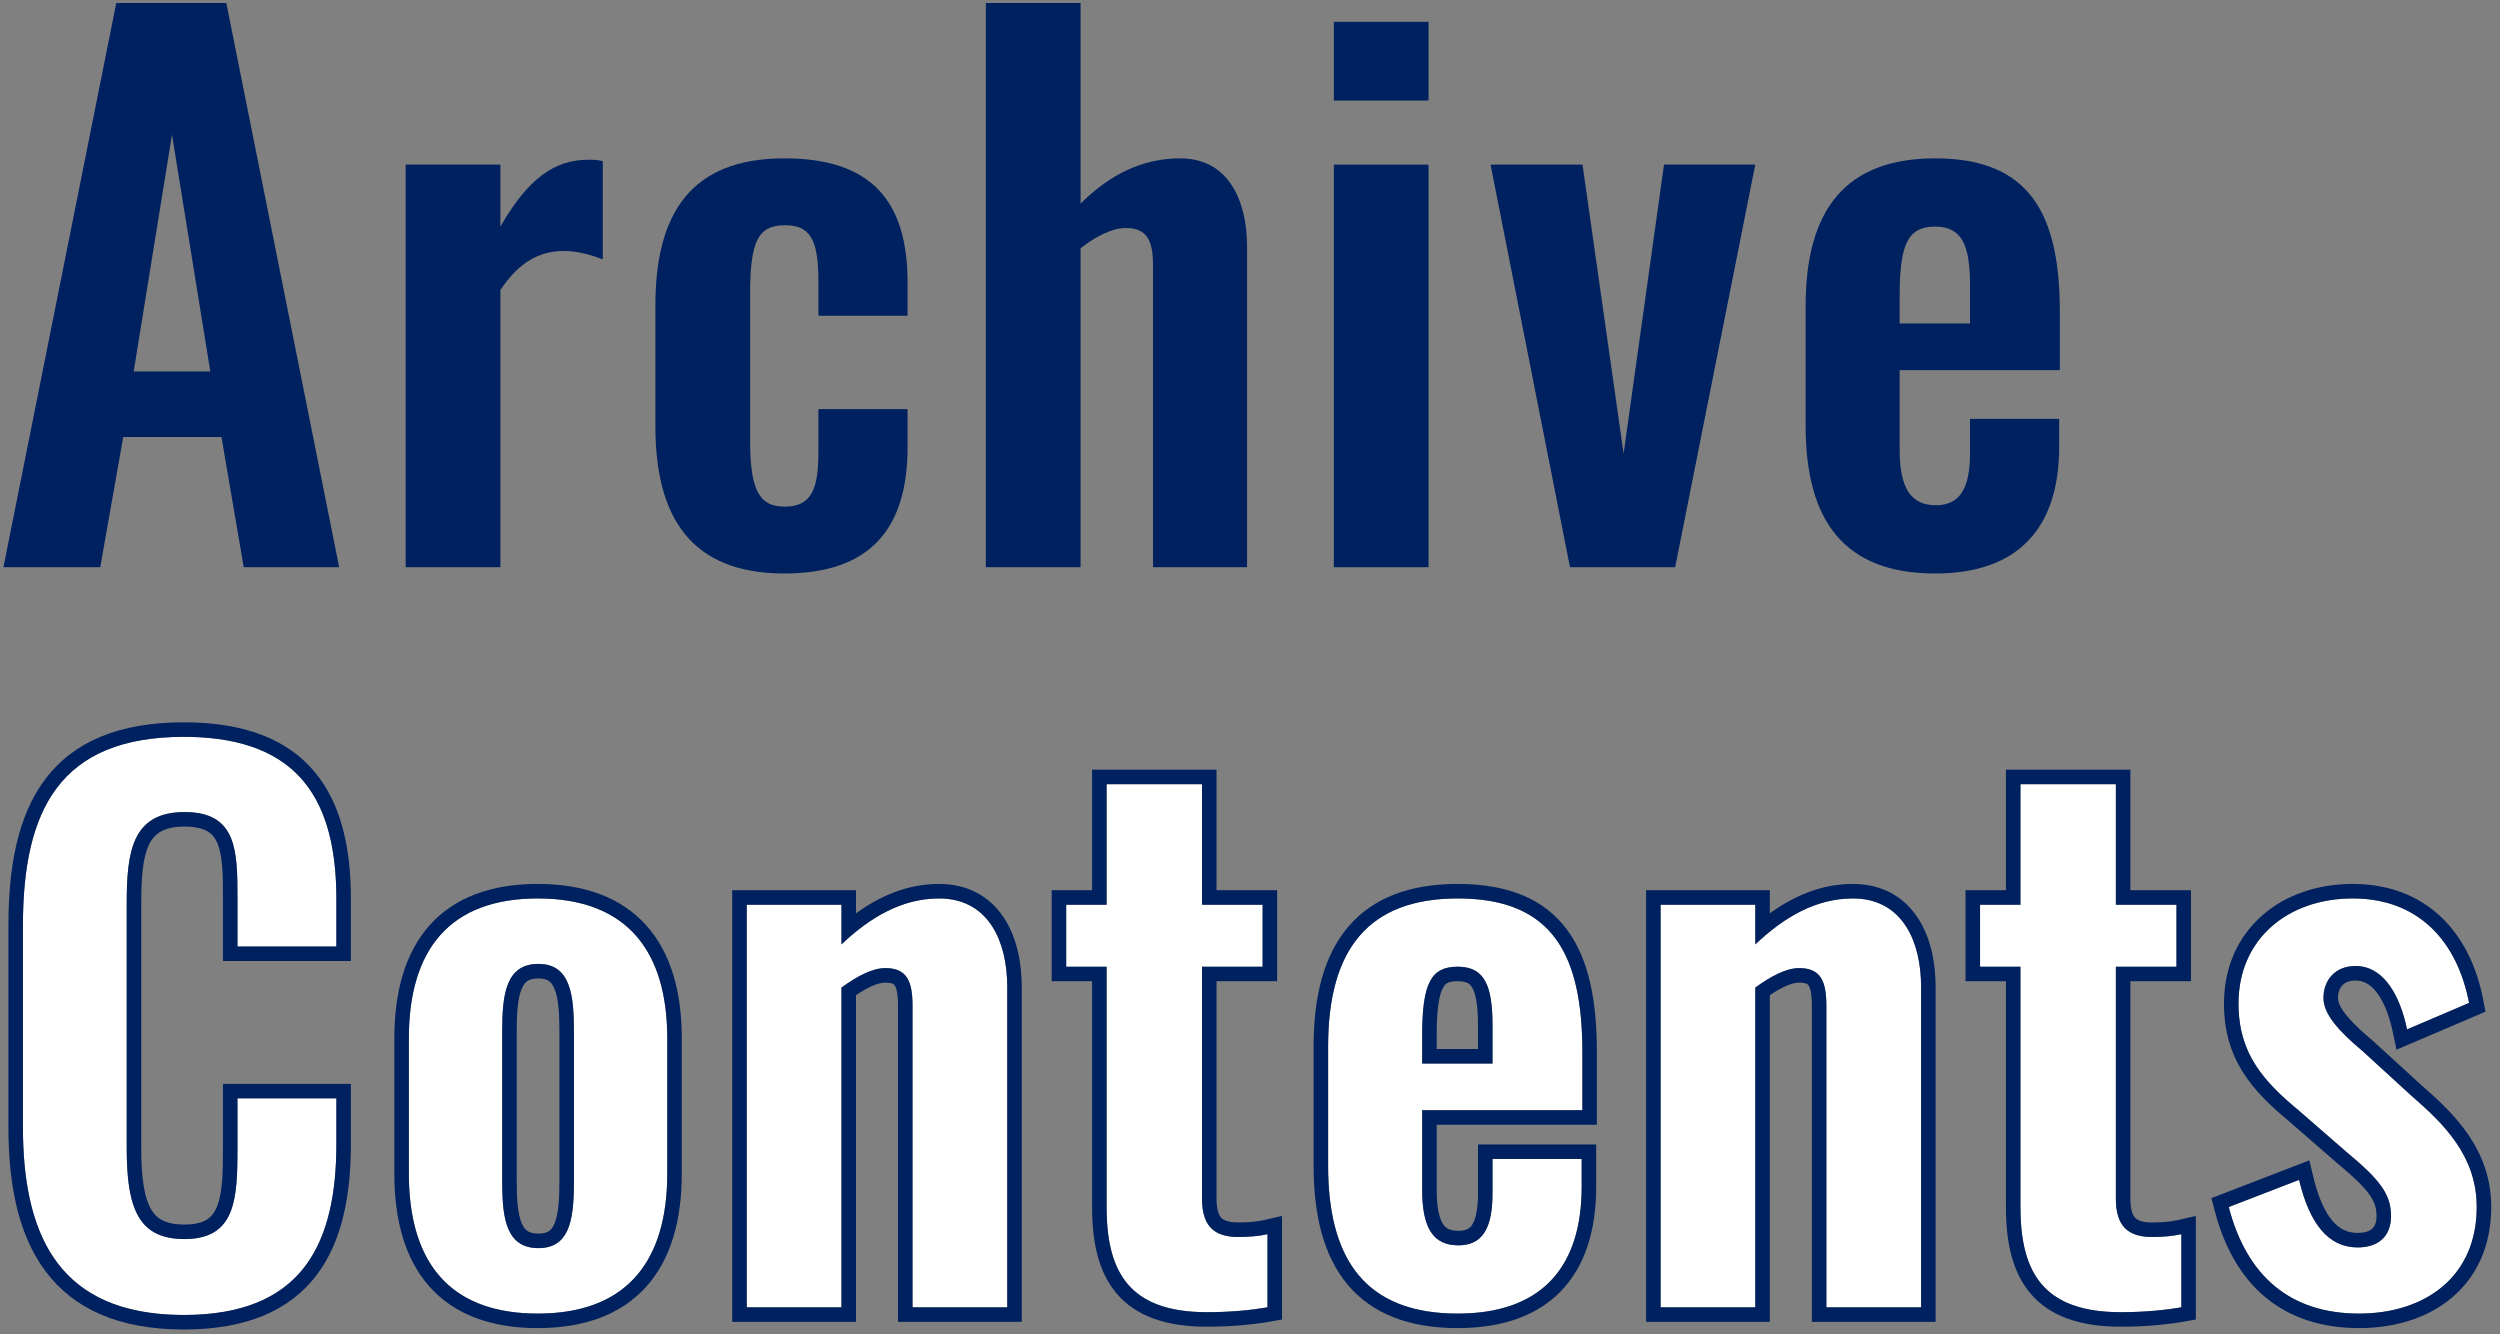 <svg width="238" height="127" viewBox="0 0 238 127" fill="none" xmlns="http://www.w3.org/2000/svg">
<rect x="0" y="0" width="238" height="127" fill="#808080" stroke="none"/>
<path d="M184.229 54.597C175.608 54.597 171.895 49.623 171.895 40.539V29.133C171.895 19.916 175.741 15.075 184.229 15.075C193.247 15.075 196.099 20.38 196.099 29.73V35.234H180.847V42.793C180.847 46.573 181.974 48.098 184.295 48.098C186.616 48.098 187.545 46.441 187.545 43.125V39.876H196.033V42.528C196.033 50.287 192.12 54.597 184.229 54.597ZM180.847 30.791H187.545V27.144C187.545 23.297 186.749 21.573 184.229 21.573C181.709 21.573 180.847 23.099 180.847 28.138V30.791Z" fill="#00215F"/>
<path d="M149.462 54L141.902 15.672H150.655L154.568 43.191L158.414 15.672H167.101L159.475 54H149.462Z" fill="#00215F"/>
<path d="M126.979 9.571V2.078H135.997V9.571H126.979ZM126.979 54V15.672H135.997V54H126.979Z" fill="#00215F"/>
<path d="M93.853 54V0.287H102.872V19.385C105.591 16.666 108.707 15.075 112.354 15.075C116.93 15.075 118.72 19.053 118.72 23.496V54H109.768V25.287C109.768 22.966 109.238 21.706 107.182 21.706C105.856 21.706 104.331 22.502 102.872 23.629V54H93.853Z" fill="#00215F"/>
<path d="M74.662 54.597C65.776 54.597 62.394 49.226 62.394 40.605V29.067C62.394 20.247 65.843 15.075 74.662 15.075C82.885 15.075 86.399 19.054 86.399 26.878V30.061H77.911V26.68C77.911 22.701 77.049 21.441 74.728 21.441C72.142 21.441 71.413 23.032 71.413 27.939V41.998C71.413 46.905 72.407 48.231 74.728 48.231C77.315 48.231 77.911 46.441 77.911 43.059V38.947H86.399V42.594C86.399 50.353 82.819 54.597 74.662 54.597Z" fill="#00215F"/>
<path d="M38.619 54V15.672H47.637V21.573C50.224 17.064 52.743 15.207 55.993 15.207C56.457 15.207 56.855 15.207 57.385 15.34V24.69C56.324 24.292 55.064 23.894 53.672 23.894C51.285 23.894 49.361 25.022 47.637 27.608V54H38.619Z" fill="#00215F"/>
<path d="M0.326 54L11.069 0.287H21.546L32.289 54H23.204L21.082 41.6H11.732L9.544 54H0.326ZM12.727 35.366H20.021L16.374 12.82L12.727 35.366Z" fill="#00215F"/>
<path d="M224.576 125.054C218.078 125.054 213.9 121.539 212.176 114.908L218.873 112.322C219.868 116.499 221.659 118.754 224.444 118.754C226.499 118.754 227.627 117.627 227.627 115.77C227.627 113.648 226.499 112.255 223.383 109.669L218.807 105.69C215.359 102.839 213.104 100.186 213.104 95.545C213.104 89.378 217.812 85.531 223.979 85.531C230.213 85.531 233.926 89.576 235.054 95.478L229.152 97.998C228.489 94.815 226.964 91.964 224.245 91.964C222.322 91.964 221.194 93.29 221.194 95.014C221.194 96.473 222.521 98.064 224.908 100.054L229.55 104.298C232.6 106.95 235.783 110.001 235.783 114.908C235.783 121.605 230.81 125.054 224.576 125.054Z" fill="white"/>
<path d="M201.895 124.921C194.535 124.921 192.346 121.141 192.346 114.908V92.03H188.5V86.128H192.346V74.656H201.431V86.128H207.2V92.03H201.431V114.112C201.431 116.698 202.559 117.759 204.879 117.759C205.808 117.759 206.803 117.693 207.665 117.494V124.457C206.139 124.722 204.15 124.921 201.895 124.921Z" fill="white"/>
<path d="M158.087 124.457V86.128H167.106V89.908C169.825 87.322 172.875 85.531 176.39 85.531C181.031 85.531 182.888 89.51 182.888 93.953V124.457H173.87V95.744C173.87 93.423 173.339 92.163 171.284 92.163C170.024 92.163 168.565 92.959 167.106 94.019V124.457H158.087Z" fill="white"/>
<path d="M138.771 125.054C130.151 125.054 126.437 120.08 126.437 110.995V99.59C126.437 90.372 130.284 85.531 138.771 85.531C147.79 85.531 150.641 90.837 150.641 100.186V105.69H135.39V113.25C135.39 117.03 136.517 118.555 138.838 118.555C141.159 118.555 142.087 116.897 142.087 113.582V110.332H150.575V112.985C150.575 120.743 146.663 125.054 138.771 125.054ZM135.39 101.247H142.087V97.6C142.087 93.754 141.291 92.03 138.771 92.03C136.252 92.03 135.39 93.555 135.39 98.595V101.247Z" fill="white"/>
<path d="M114.897 124.921C107.536 124.921 105.348 121.141 105.348 114.908V92.03H101.502V86.128H105.348V74.656H114.433V86.128H120.202V92.03H114.433V114.112C114.433 116.698 115.56 117.759 117.881 117.759C118.809 117.759 119.804 117.693 120.666 117.494V124.457C119.141 124.722 117.152 124.921 114.897 124.921Z" fill="white"/>
<path d="M71.089 124.457V86.128H80.108V89.908C82.826 87.322 85.877 85.531 89.391 85.531C94.033 85.531 95.89 89.51 95.89 93.953V124.457H86.871V95.744C86.871 93.423 86.341 92.163 84.285 92.163C83.025 92.163 81.566 92.959 80.108 94.019V124.457H71.089Z" fill="white"/>
<path d="M51.19 125.054C42.835 125.054 38.922 120.213 38.922 111.725V98.86C38.922 90.372 42.835 85.531 51.19 85.531C59.546 85.531 63.524 90.372 63.524 98.86V111.725C63.524 120.213 59.546 125.054 51.19 125.054ZM51.257 118.82C54.307 118.82 54.639 115.969 54.639 112.388V98.263C54.639 94.683 54.307 91.765 51.257 91.765C48.14 91.765 47.808 94.683 47.808 98.263V112.388C47.808 115.902 48.14 118.82 51.257 118.82Z" fill="white"/>
<path d="M17.501 125.186C5.698 125.186 2.183 117.759 2.183 107.282V88.118C2.183 77.11 5.698 70.147 17.501 70.147C28.509 70.147 32.023 76.248 32.023 85.598V90.107H22.607V85.465C22.607 80.956 22.541 77.309 17.567 77.309C12.528 77.309 12.063 81.155 12.063 86.062V109.337C12.063 115.173 13.257 117.958 17.567 117.958C22.408 117.958 22.607 114.178 22.607 109.404V104.563H32.023V108.873C32.023 118.356 28.84 125.186 17.501 125.186Z" fill="white"/>
<path d="M220.218 112.002C220.691 113.99 221.32 115.361 222.041 116.212C222.718 117.01 223.486 117.373 224.443 117.373V118.754C221.658 118.753 219.868 116.499 218.873 112.322L212.176 114.908C213.9 121.539 218.078 125.053 224.576 125.053C230.615 125.053 235.471 121.817 235.769 115.526L235.783 114.908C235.783 110.001 232.6 106.95 229.55 104.297L224.908 100.053C222.595 98.126 221.278 96.573 221.198 95.151L221.194 95.014C221.194 93.29 222.322 91.963 224.245 91.963L224.496 91.972C227.058 92.142 228.509 94.914 229.151 97.998L235.054 95.478C233.962 89.761 230.442 85.787 224.557 85.544L223.979 85.532C217.812 85.532 213.105 89.377 213.104 95.545L213.11 95.974C213.246 100.352 215.466 102.928 218.807 105.69L223.383 109.669C226.499 112.255 227.627 113.648 227.627 115.77L227.613 116.109C227.482 117.763 226.371 118.754 224.443 118.754V117.373C225.226 117.373 225.641 117.161 225.853 116.959C226.056 116.765 226.245 116.416 226.245 115.77C226.245 114.357 225.641 113.338 222.5 110.732L222.488 110.722L222.477 110.712L217.9 106.733C216.153 105.286 214.598 103.802 213.489 102.018C212.354 100.192 211.723 98.114 211.723 95.545C211.723 92.085 213.055 89.2 215.312 87.193C217.551 85.201 220.614 84.15 223.979 84.15C227.416 84.15 230.253 85.275 232.381 87.288C234.49 89.283 235.807 92.059 236.41 95.219L236.619 96.312L228.144 99.931L227.8 98.28C227.489 96.789 226.996 95.49 226.35 94.597C225.725 93.735 225.04 93.346 224.245 93.345C223.616 93.345 223.23 93.553 222.998 93.796C222.756 94.05 222.576 94.453 222.576 95.014C222.576 95.317 222.715 95.787 223.256 96.499C223.725 97.116 224.424 97.819 225.371 98.635L225.792 98.993L225.816 99.012L225.84 99.034L230.476 103.272C233.505 105.907 237.164 109.327 237.164 114.908C237.164 118.629 235.767 121.566 233.406 123.549C231.077 125.506 227.933 126.435 224.576 126.435C221.068 126.435 218.071 125.481 215.707 123.534C213.354 121.595 211.753 118.773 210.839 115.255L210.528 114.063L219.851 110.464L220.218 112.002Z" fill="#00215F"/>
<path d="M201.432 114.112V92.03H207.2V86.129H201.432V74.656H192.347V86.129H188.5V92.03H192.347V114.908L192.353 115.485C192.484 121.184 194.62 124.69 201.221 124.91L201.896 124.921C204.15 124.921 206.14 124.722 207.665 124.457V117.494C206.803 117.693 205.808 117.759 204.88 117.759V116.378C205.757 116.378 206.635 116.314 207.354 116.148L209.046 115.757V125.619L207.901 125.818C206.297 126.097 204.228 126.302 201.896 126.302C197.995 126.302 195.138 125.297 193.309 123.147C191.521 121.046 190.965 118.135 190.965 114.908V93.412H187.119V84.747H190.965V73.275H202.812V84.747H208.582V93.412H202.812V114.112C202.812 115.24 203.063 115.724 203.275 115.943C203.479 116.152 203.902 116.378 204.88 116.378V117.759L204.458 117.747C202.558 117.629 201.568 116.677 201.444 114.579L201.432 114.112Z" fill="#00215F"/>
<path d="M182.889 93.953C182.889 89.649 181.146 85.78 176.816 85.543L176.39 85.532C172.875 85.532 169.824 87.322 167.105 89.908V86.129H158.088V124.457H167.105V94.019C168.564 92.958 170.023 92.163 171.283 92.163L171.472 92.167C173.372 92.243 173.87 93.495 173.87 95.744V124.457H182.889V93.953ZM168.487 86.952C170.8 85.273 173.419 84.15 176.39 84.15C179.175 84.15 181.227 85.377 182.525 87.304C183.776 89.161 184.269 91.57 184.27 93.953V125.839H172.488V95.744C172.488 94.614 172.343 94.075 172.186 93.831C172.126 93.739 172.001 93.545 171.283 93.545C170.614 93.545 169.673 93.944 168.487 94.739V125.839H156.706V84.747H168.487V86.952Z" fill="#00215F"/>
<path d="M125.056 110.996V99.59C125.056 94.824 126.045 90.924 128.372 88.206C130.736 85.445 134.263 84.15 138.771 84.15C143.563 84.15 147.019 85.575 149.2 88.533C151.31 91.393 152.022 95.43 152.022 100.186V107.072H136.771V113.25C136.771 115.059 137.051 116.045 137.391 116.551C137.648 116.935 138.023 117.173 138.838 117.173V118.555L138.624 118.55C136.588 118.464 135.53 117.105 135.402 113.932L135.39 113.25V105.69H150.642V100.186C150.642 90.982 147.878 85.699 139.189 85.536L138.771 85.532C130.284 85.532 126.438 90.372 126.438 99.59V110.996L126.448 111.835C126.667 120.11 130.182 124.748 137.978 125.039L138.771 125.053C146.416 125.053 150.327 121.008 150.563 113.702L150.575 112.985V110.333H142.087V113.582L142.076 114.184C141.966 117.098 141.014 118.555 138.838 118.555V117.173C139.61 117.173 139.938 116.934 140.164 116.575C140.473 116.084 140.706 115.166 140.706 113.582V108.951H151.956V112.985C151.956 117.08 150.923 120.495 148.629 122.885C146.325 125.286 142.962 126.435 138.771 126.435C134.192 126.435 130.661 125.104 128.315 122.322C126.009 119.587 125.056 115.69 125.056 110.996ZM140.706 97.6C140.706 95.7 140.495 94.626 140.171 94.051C140.032 93.804 139.883 93.672 139.718 93.587C139.538 93.493 139.248 93.412 138.771 93.412C138.271 93.412 137.982 93.489 137.808 93.578C137.658 93.654 137.509 93.78 137.359 94.064C137.004 94.742 136.771 96.067 136.771 98.595V99.866H140.706V97.6ZM142.087 101.248H135.39V98.595C135.39 93.556 136.252 92.03 138.771 92.03L139.003 92.035C141.34 92.14 142.087 93.874 142.087 97.6V101.248Z" fill="#00215F"/>
<path d="M114.433 114.112V92.03H120.202V86.129H114.433V74.656H105.348V86.129H101.502V92.03H105.348V114.908L105.354 115.485C105.485 121.184 107.622 124.689 114.222 124.91L114.897 124.921C117.152 124.921 119.141 124.722 120.666 124.457V117.494C119.804 117.693 118.809 117.759 117.881 117.759V116.378C118.758 116.378 119.637 116.314 120.355 116.148L122.048 115.757V125.619L120.903 125.818C119.299 126.097 117.23 126.302 114.897 126.302C110.997 126.302 108.14 125.297 106.311 123.147C104.523 121.046 103.967 118.135 103.967 114.908V93.412H100.12V84.747H103.967V73.275H115.814V84.747H121.584V93.412H115.814V114.112C115.814 115.24 116.065 115.724 116.277 115.943C116.481 116.152 116.903 116.378 117.881 116.378V117.759L117.46 117.747C115.424 117.621 114.433 116.537 114.433 114.112Z" fill="#00215F"/>
<path d="M95.89 93.953C95.89 89.649 94.147 85.78 89.818 85.543L89.392 85.532C85.877 85.532 82.826 87.322 80.107 89.908V86.129H71.089V124.457H80.107V94.019C81.566 92.958 83.025 92.163 84.285 92.163L84.474 92.167C86.374 92.243 86.871 93.496 86.871 95.744V124.457H95.89V93.953ZM81.489 86.952C83.802 85.273 86.421 84.15 89.392 84.15C92.177 84.15 94.229 85.377 95.527 87.304C96.778 89.161 97.271 91.57 97.272 93.953V125.839H85.49V95.744C85.49 94.614 85.345 94.075 85.188 93.831C85.128 93.739 85.004 93.545 84.285 93.545C83.616 93.545 82.675 93.944 81.489 94.739V125.839H69.708V84.747H81.489V86.952Z" fill="#00215F"/>
<path d="M63.524 98.86C63.524 90.638 59.79 85.838 51.961 85.546L51.19 85.532C42.835 85.532 38.923 90.372 38.923 98.86V111.725L38.934 112.509C39.163 120.252 42.846 124.757 50.42 125.04L51.19 125.053C59.285 125.053 63.272 120.51 63.513 112.509L63.524 111.725V98.86ZM53.257 112.388V98.263C53.257 96.447 53.161 95.077 52.807 94.178C52.643 93.764 52.455 93.534 52.268 93.4C52.087 93.271 51.792 93.146 51.257 93.146C50.699 93.146 50.387 93.273 50.196 93.407C50.001 93.544 49.81 93.775 49.645 94.186C49.286 95.081 49.19 96.445 49.19 98.263V112.388C49.19 114.171 49.287 115.519 49.645 116.404C49.809 116.81 49.999 117.04 50.195 117.177C50.387 117.311 50.7 117.439 51.257 117.439V118.82L50.973 118.812C48.304 118.649 47.859 116.149 47.812 113.04L47.809 112.388V98.263C47.809 94.683 48.14 91.765 51.257 91.765L51.534 91.773C54.327 91.947 54.639 94.794 54.639 98.263V112.388L54.634 113.05C54.586 116.314 54.116 118.82 51.257 118.82V117.439C51.798 117.439 52.097 117.315 52.277 117.188C52.463 117.058 52.648 116.837 52.809 116.434C53.16 115.556 53.257 114.207 53.257 112.388ZM64.906 111.725C64.906 116.161 63.868 119.878 61.519 122.495C59.145 125.138 55.637 126.435 51.19 126.435C46.744 126.435 43.249 125.138 40.892 122.491C38.56 119.873 37.541 116.156 37.541 111.725V98.86C37.541 94.429 38.56 90.713 40.892 88.094C43.249 85.447 46.743 84.15 51.19 84.15C55.637 84.15 59.145 85.446 61.519 88.09C63.868 90.706 64.906 94.424 64.906 98.86V111.725Z" fill="#00215F"/>
<path d="M32.023 85.597C32.023 76.394 28.618 70.338 18.012 70.151L17.501 70.147C5.697 70.147 2.183 77.11 2.183 88.118V107.282L2.193 108.255C2.407 118.055 5.949 124.96 16.954 125.18L17.501 125.186C28.486 125.186 31.816 118.776 32.014 109.755L32.023 108.874V104.563H22.607V109.404L22.604 110.287C22.564 114.636 22.106 117.958 17.567 117.958V116.577C18.603 116.577 19.252 116.374 19.675 116.115C20.084 115.864 20.393 115.492 20.631 114.931C21.155 113.698 21.226 111.865 21.226 109.404V103.181H33.405V108.874C33.405 113.72 32.601 118.171 30.111 121.425C27.562 124.758 23.46 126.568 17.501 126.568C11.288 126.568 6.988 124.594 4.307 120.987C1.688 117.465 0.802 112.626 0.802 107.282V88.118C0.802 82.521 1.684 77.653 4.313 74.171C7.008 70.604 11.318 68.765 17.501 68.765C23.257 68.765 27.346 70.369 29.949 73.479C32.51 76.538 33.405 80.793 33.405 85.597V91.489H21.226V85.466C21.226 84.329 21.221 83.314 21.143 82.407C21.064 81.497 20.919 80.786 20.685 80.245C20.462 79.731 20.167 79.382 19.756 79.142C19.324 78.89 18.65 78.69 17.567 78.69C16.479 78.69 15.762 78.897 15.275 79.18C14.802 79.455 14.447 79.859 14.174 80.436C13.58 81.689 13.445 83.568 13.445 86.062V109.338C13.445 112.238 13.758 114.058 14.391 115.136C14.683 115.634 15.04 115.967 15.497 116.191C15.972 116.424 16.632 116.577 17.567 116.577V117.958C13.392 117.958 12.142 115.344 12.067 109.876L12.063 109.338V86.062C12.063 81.155 12.528 77.309 17.567 77.309L18.02 77.319C22.545 77.537 22.607 81.097 22.607 85.466V90.107H32.023V85.597Z" fill="#00215F"/>
</svg>
